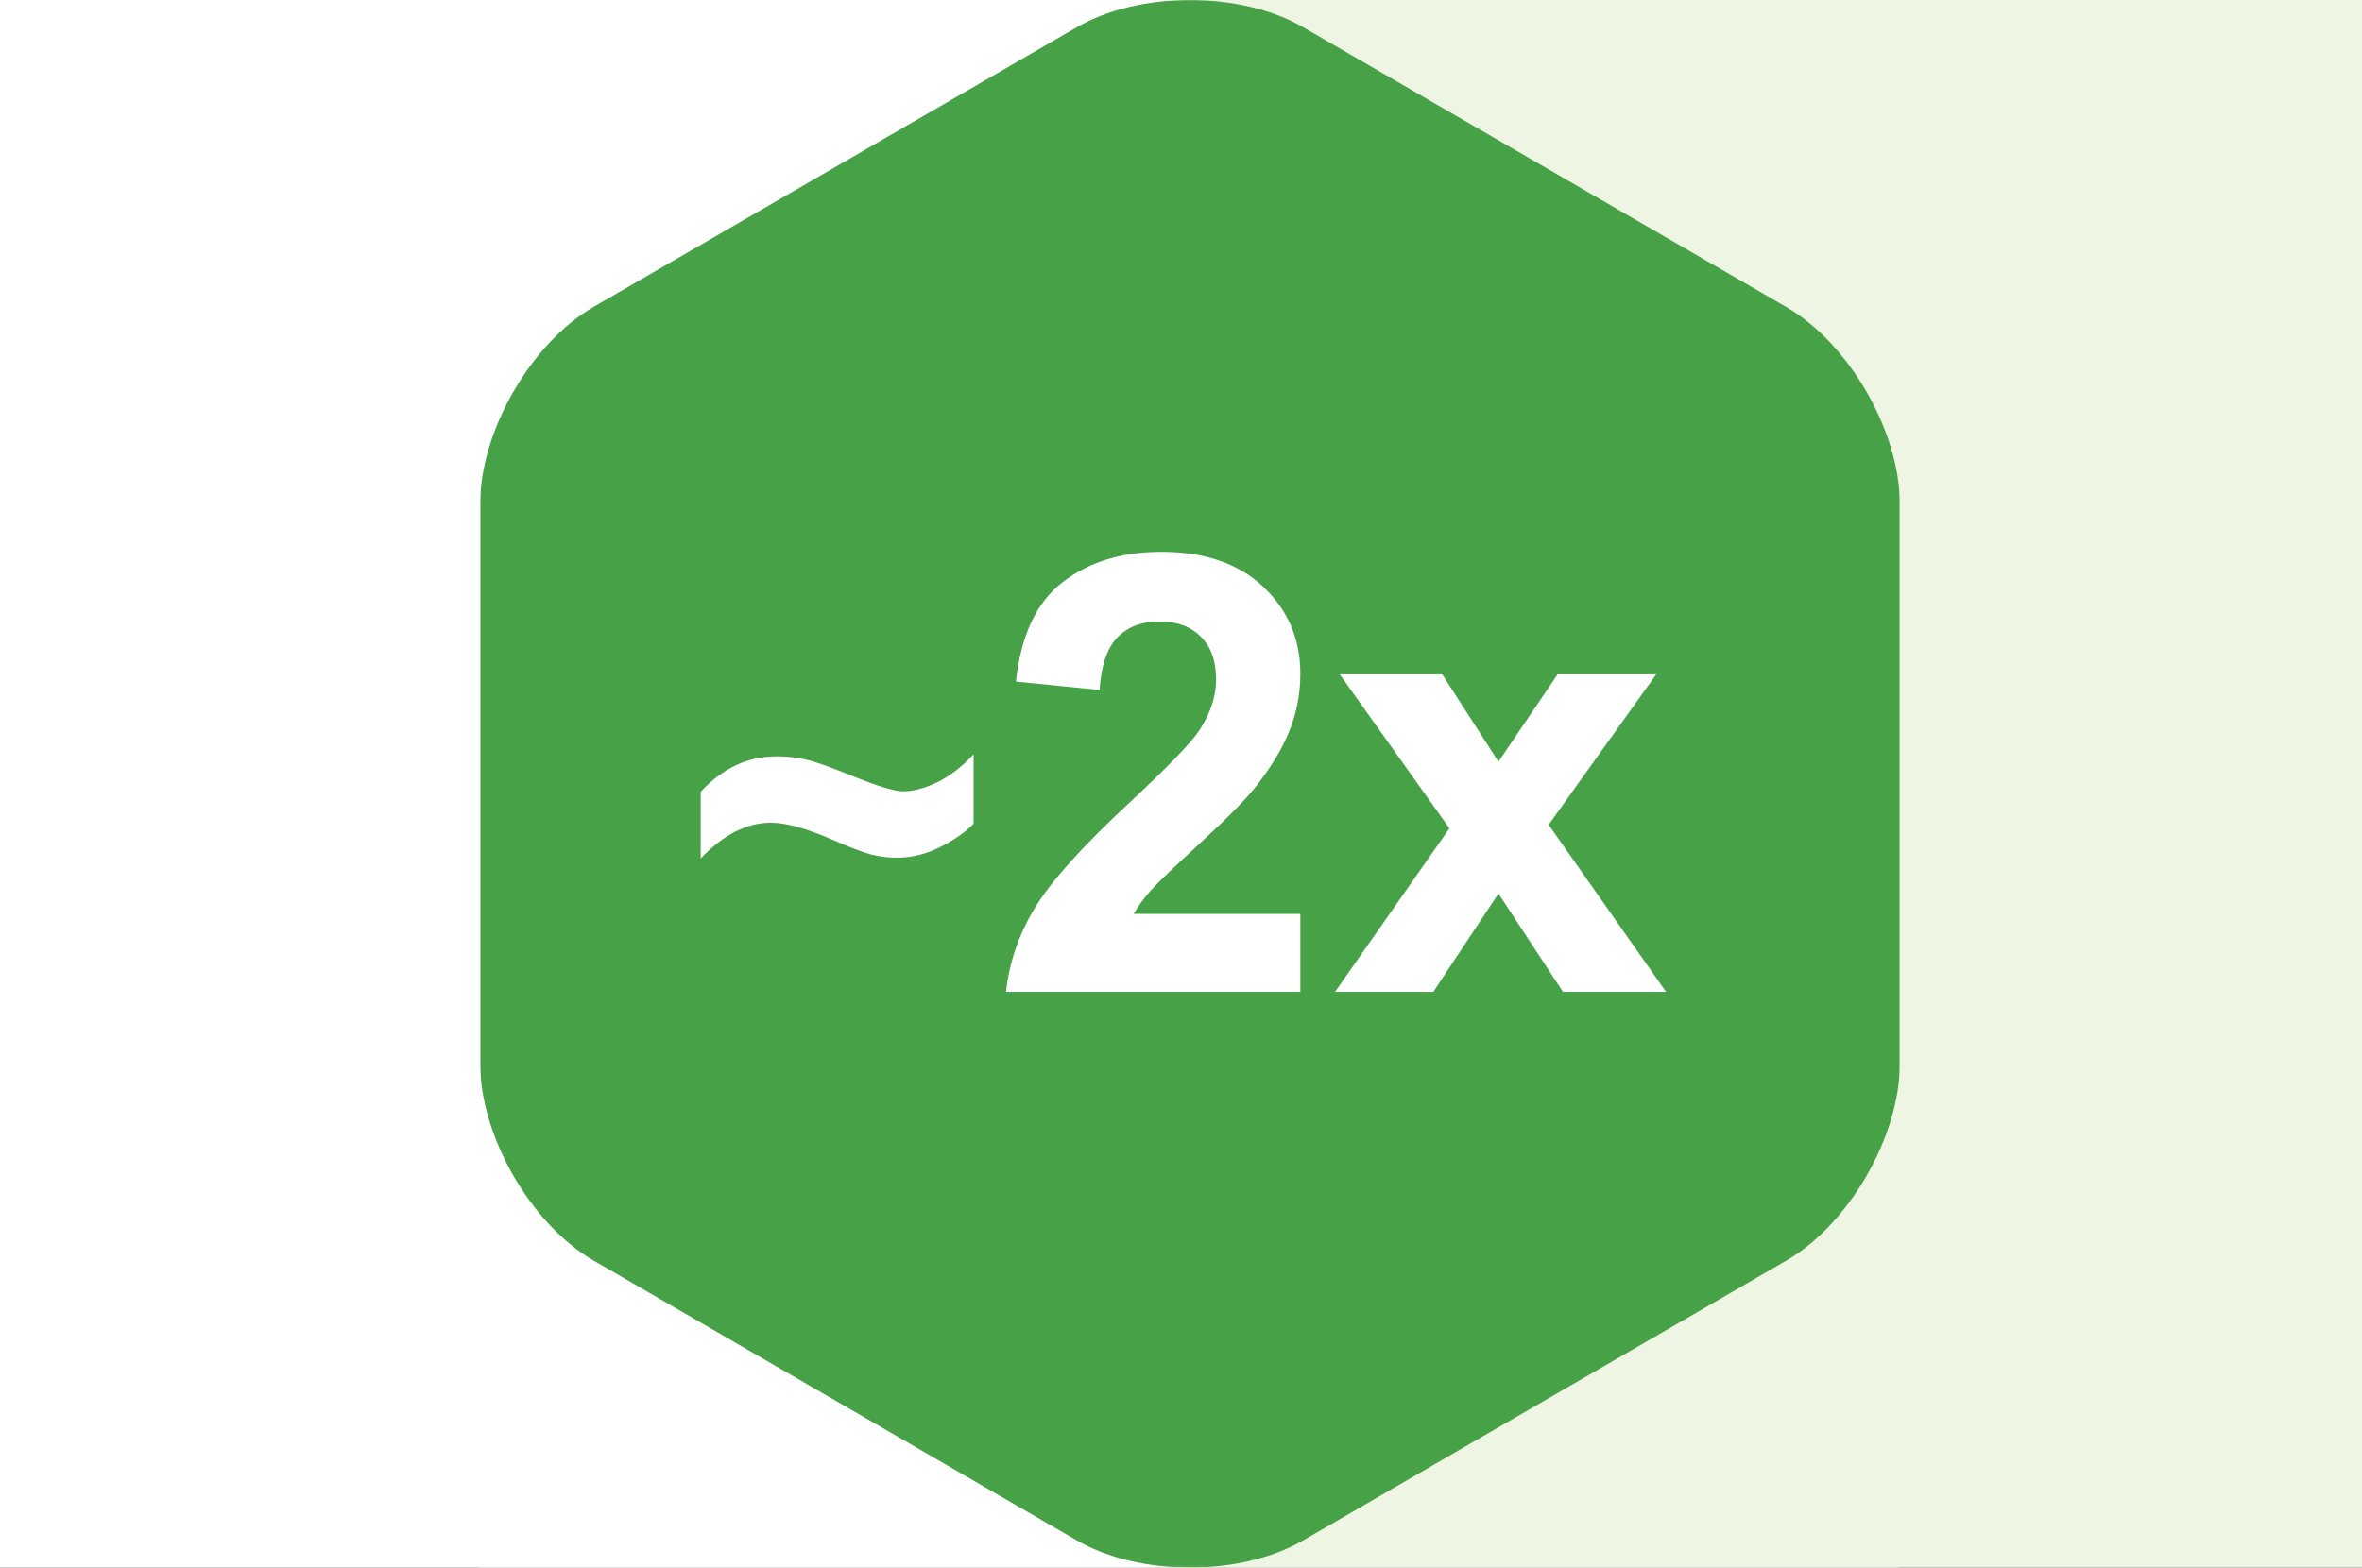 <?xml version="1.0" encoding="UTF-8"?> <svg xmlns="http://www.w3.org/2000/svg" xmlns:xlink="http://www.w3.org/1999/xlink" id="Layer_1" data-name="Layer 1" width="1640.46" height="1089" viewBox="0 0 1640.46 1089"><rect x="0" y="0" width="1640.46" height="1089" fill="#333333" stroke="none"/><defs><style> .cls-1 { fill: none; } .cls-2 { mask: url(#mask); } .cls-3 { fill: #fff; } .cls-4 { fill: #47a247; } .cls-5 { fill: #eff5e3; } </style><mask id="mask" x="333.49" y="0" width="985.99" height="1089" maskUnits="userSpaceOnUse"><g id="mask0_12_2" data-name="mask0 12 2"><path class="cls-3" d="M1319.47,0H333.49v1088.86h985.98V0Z"></path></g></mask></defs><rect class="cls-3" width="826.48" height="1089"></rect><rect class="cls-1" x="333.01" width="986" height="1089"></rect><path class="cls-3" d="M1319.01,0H333.01v1088.87h986V0Z"></path><path class="cls-5" d="M1640.46,0h-814.45v1089h814.45V0Z"></path><g class="cls-2"><g><path class="cls-4" d="M412.12,213.28c-43.44,25.2-78.64,86.36-78.64,136.64v388.9c0,50.4,35.19,111.56,78.64,136.77l335.72,194.51c43.43,25.2,113.83,25.2,157.26,0l335.73-194.51c43.43-25.2,78.64-86.36,78.64-136.64v-388.9c0-50.26-35.2-111.43-78.64-136.63L905.11,18.9c-43.43-25.2-113.83-25.2-157.26,0l-335.72,194.38Z"></path><path class="cls-3" d="M486.65,596.34v-46.26c15.11-16.44,32.71-24.64,52.82-24.64,7.5,0,14.4.78,20.7,2.32,6.31,1.43,17.61,5.48,33.91,12.15,16.42,6.54,27.55,9.82,33.37,9.82,6.66,0,14.34-2.03,23.02-6.07,8.81-4.16,17.37-10.72,25.7-19.64v48.23c-5.47,5.72-13.15,11.07-23.02,16.07-9.75,5-19.87,7.5-30.34,7.5-5.94,0-11.78-.72-17.49-2.15-5.59-1.43-14.52-4.82-26.77-10.18-18.33-7.98-32.71-11.97-43.19-11.97-16.65,0-32.9,8.28-48.72,24.82ZM903.11,634.84v54.21h-204.4c2.22-20.49,8.86-39.88,19.92-58.15,11.07-18.41,32.93-42.78,65.58-73.1,26.29-24.5,42.41-41.12,48.35-49.84,8.02-12.05,12.04-23.95,12.04-35.72,0-13.02-3.53-22.98-10.58-29.91-6.92-7.06-16.53-10.59-28.84-10.59s-21.86,3.67-29.06,11.01c-7.19,7.34-11.34,19.52-12.45,36.55l-58.1-5.82c3.46-32.12,14.32-55.18,32.58-69.16,18.26-13.99,41.09-20.97,68.48-20.97,30.02,0,53.61,8.1,70.76,24.3,17.16,16.2,25.73,36.34,25.73,60.44,0,13.7-2.49,26.79-7.47,39.25-4.85,12.32-12.59,25.27-23.24,38.84-7.05,9-19.79,21.94-38.18,38.84-18.4,16.89-30.1,28.1-35.07,33.65-4.85,5.54-8.79,10.94-11.83,16.2h115.79v-.03ZM927.19,689.05l79.48-113.61-76.16-106.95h71.18l39.01,60.64,41.09-60.64h68.48l-74.71,104.46,81.56,116.1h-71.59l-44.82-68.32-45.24,68.32h-68.28Z"></path></g></g><rect class="cls-1" x="184.7" width="1280.65" height="1089"></rect></svg> 